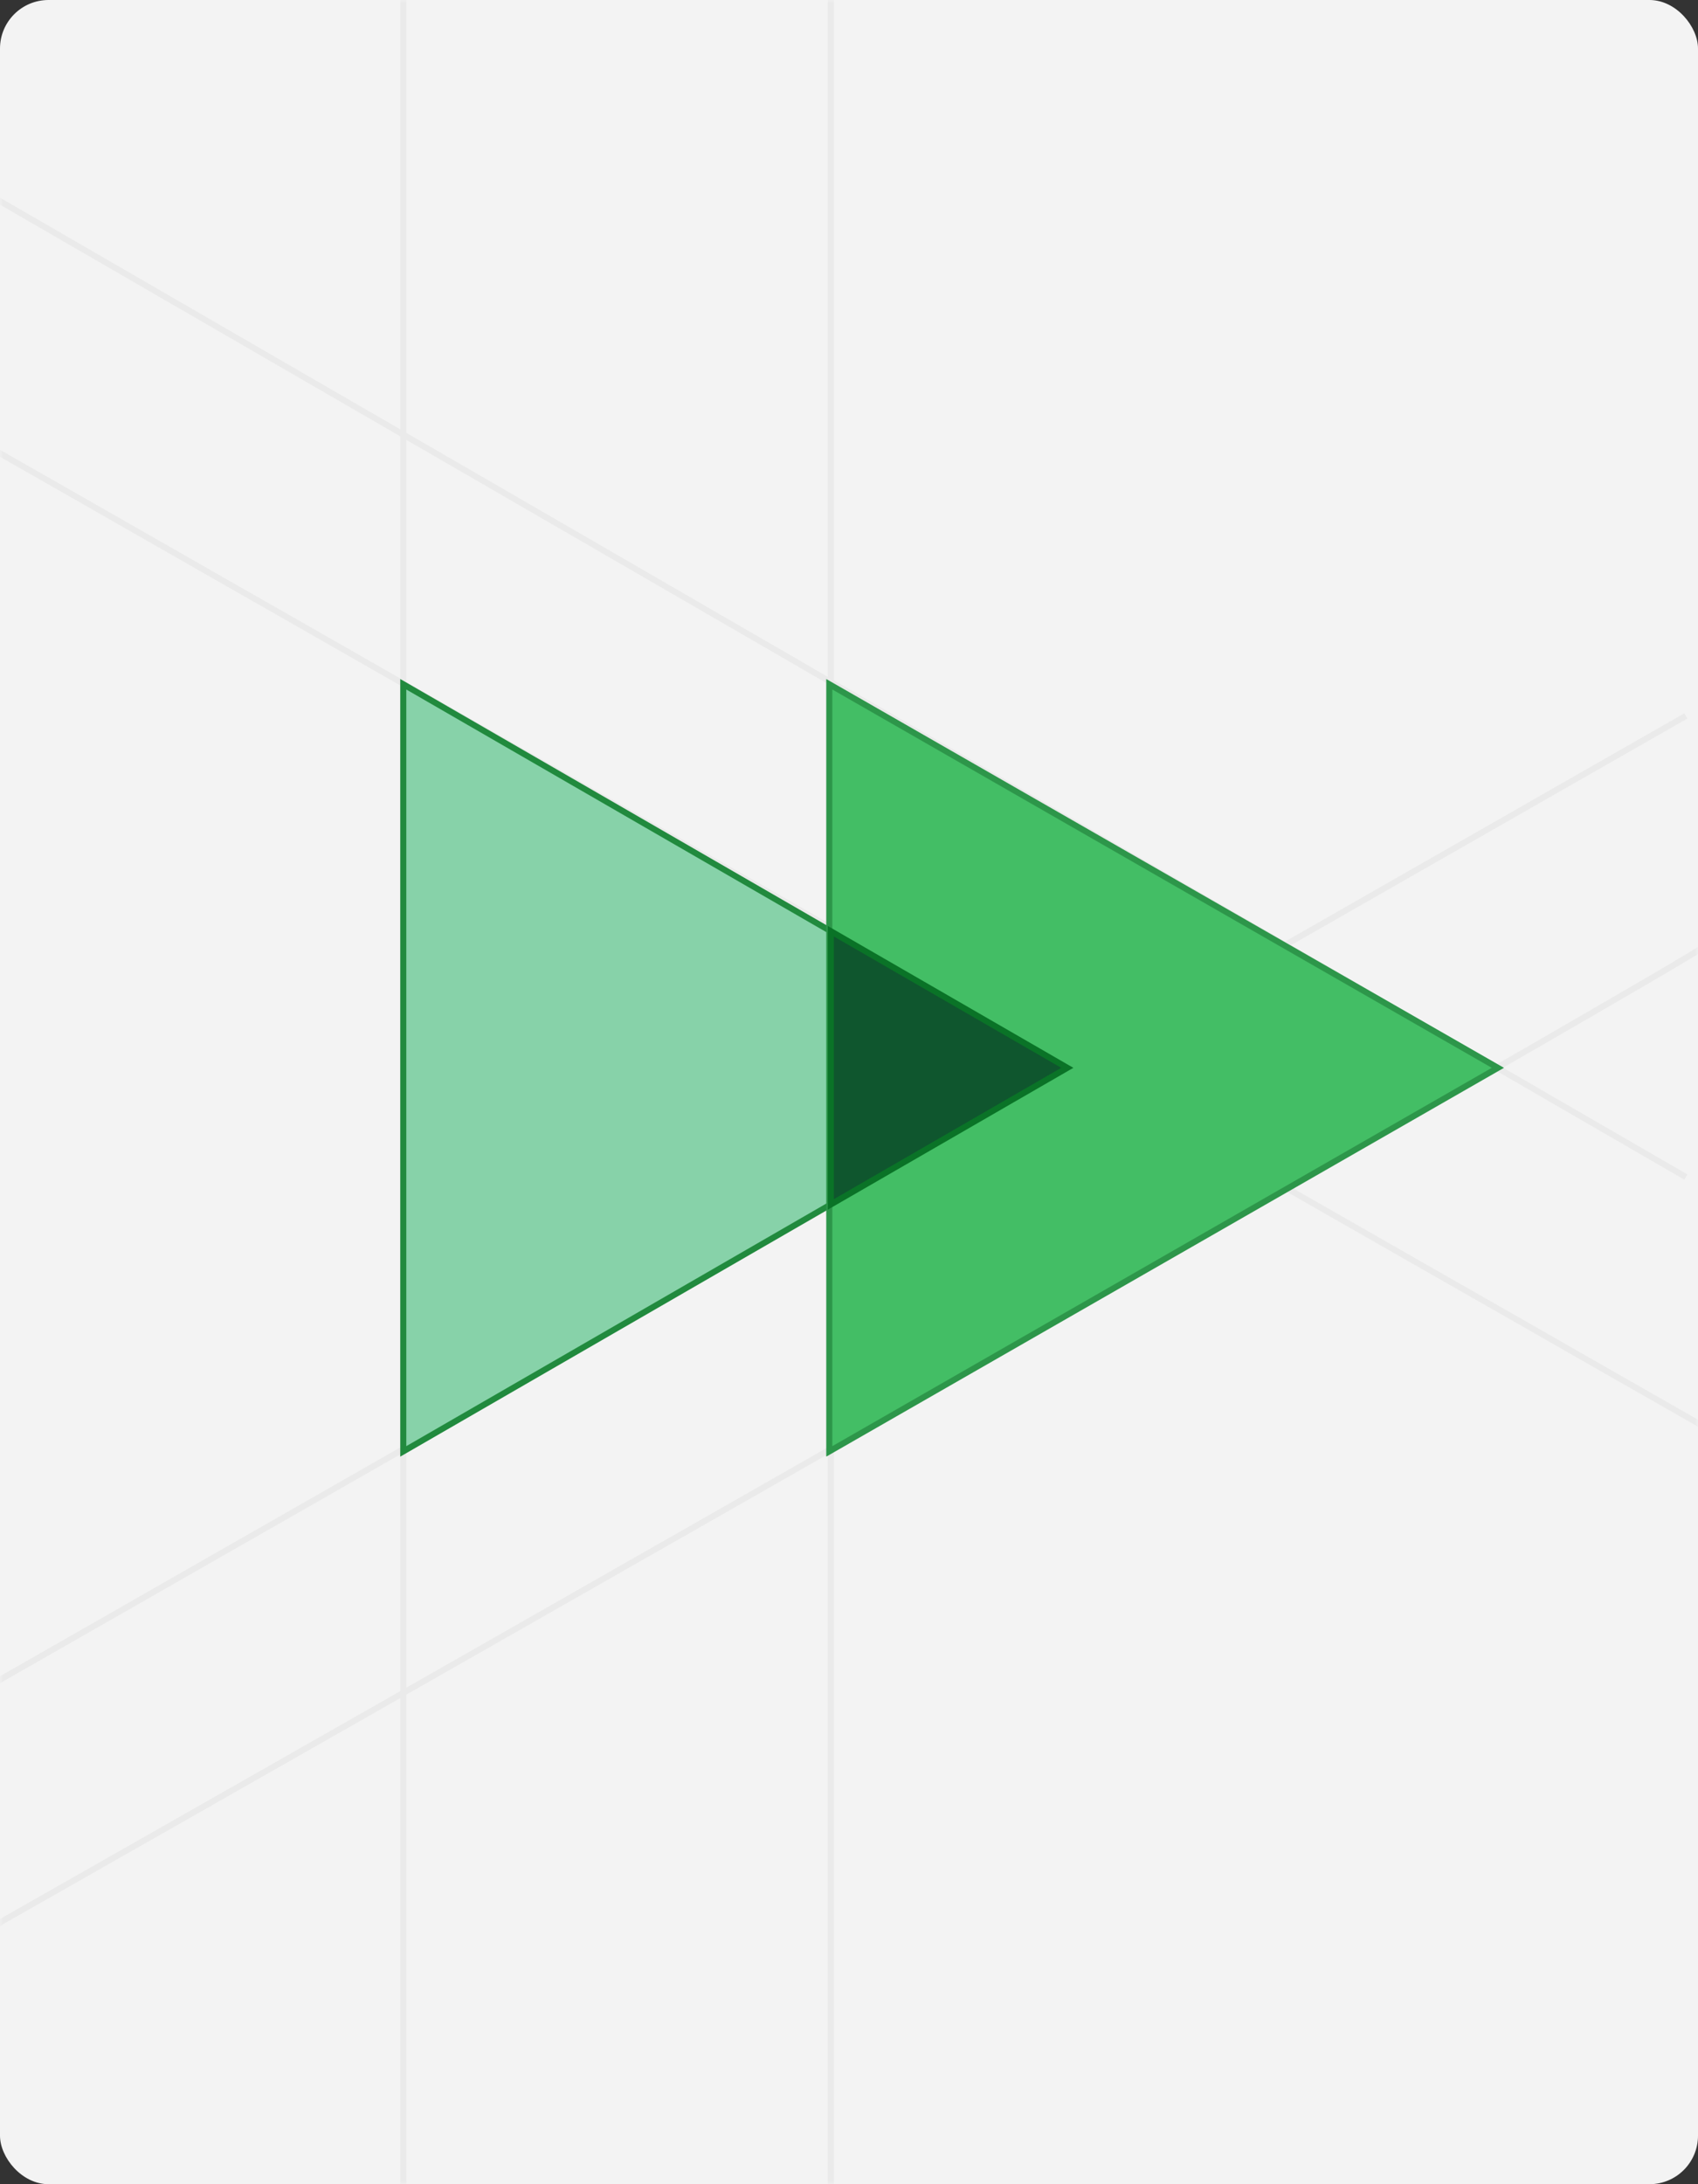 <svg xmlns="http://www.w3.org/2000/svg" width="280" height="360" viewBox="0 0 280 360" fill="none"><rect x="0" y="0" width="280" height="360" fill="#333333" stroke="none"/><rect width="280" height="360" rx="8" fill="#F3F3F3"></rect><mask id="mask0_2738_2667" style="mask-type:alpha" maskUnits="userSpaceOnUse" x="0" y="0" width="280" height="360"><rect width="280" height="360" rx="8" fill="#F3F3F3"></rect></mask><g mask="url(#mask0_2738_2667)"><path d="M-3 73L286 238" stroke="#EAEAEA"></path><path d="M66.5 -7V360.5" stroke="#EAEAEA"></path><path d="M137 -7V360.5" stroke="#EAEAEA"></path><path d="M-2 32L278 194" stroke="#EAEAEA"></path><path d="M-2 278L278 118" stroke="#EAEAEA"></path><path d="M281 156C278.932 158.057 91.472 264.857 -2 318" stroke="#EAEAEA"></path></g><path d="M176 176L66.5 239.22L66.5 112.78L176 176Z" fill="#87D2A9" stroke="#218A3E"></path><path d="M247 176L136.75 239.22L136.75 112.78L247 176Z" fill="#43BE65" stroke="#2D964A"></path><path d="M176 176L137 198.517L137 153.483L176 176Z" fill="#0F562E" stroke="#0A7327"></path></svg>